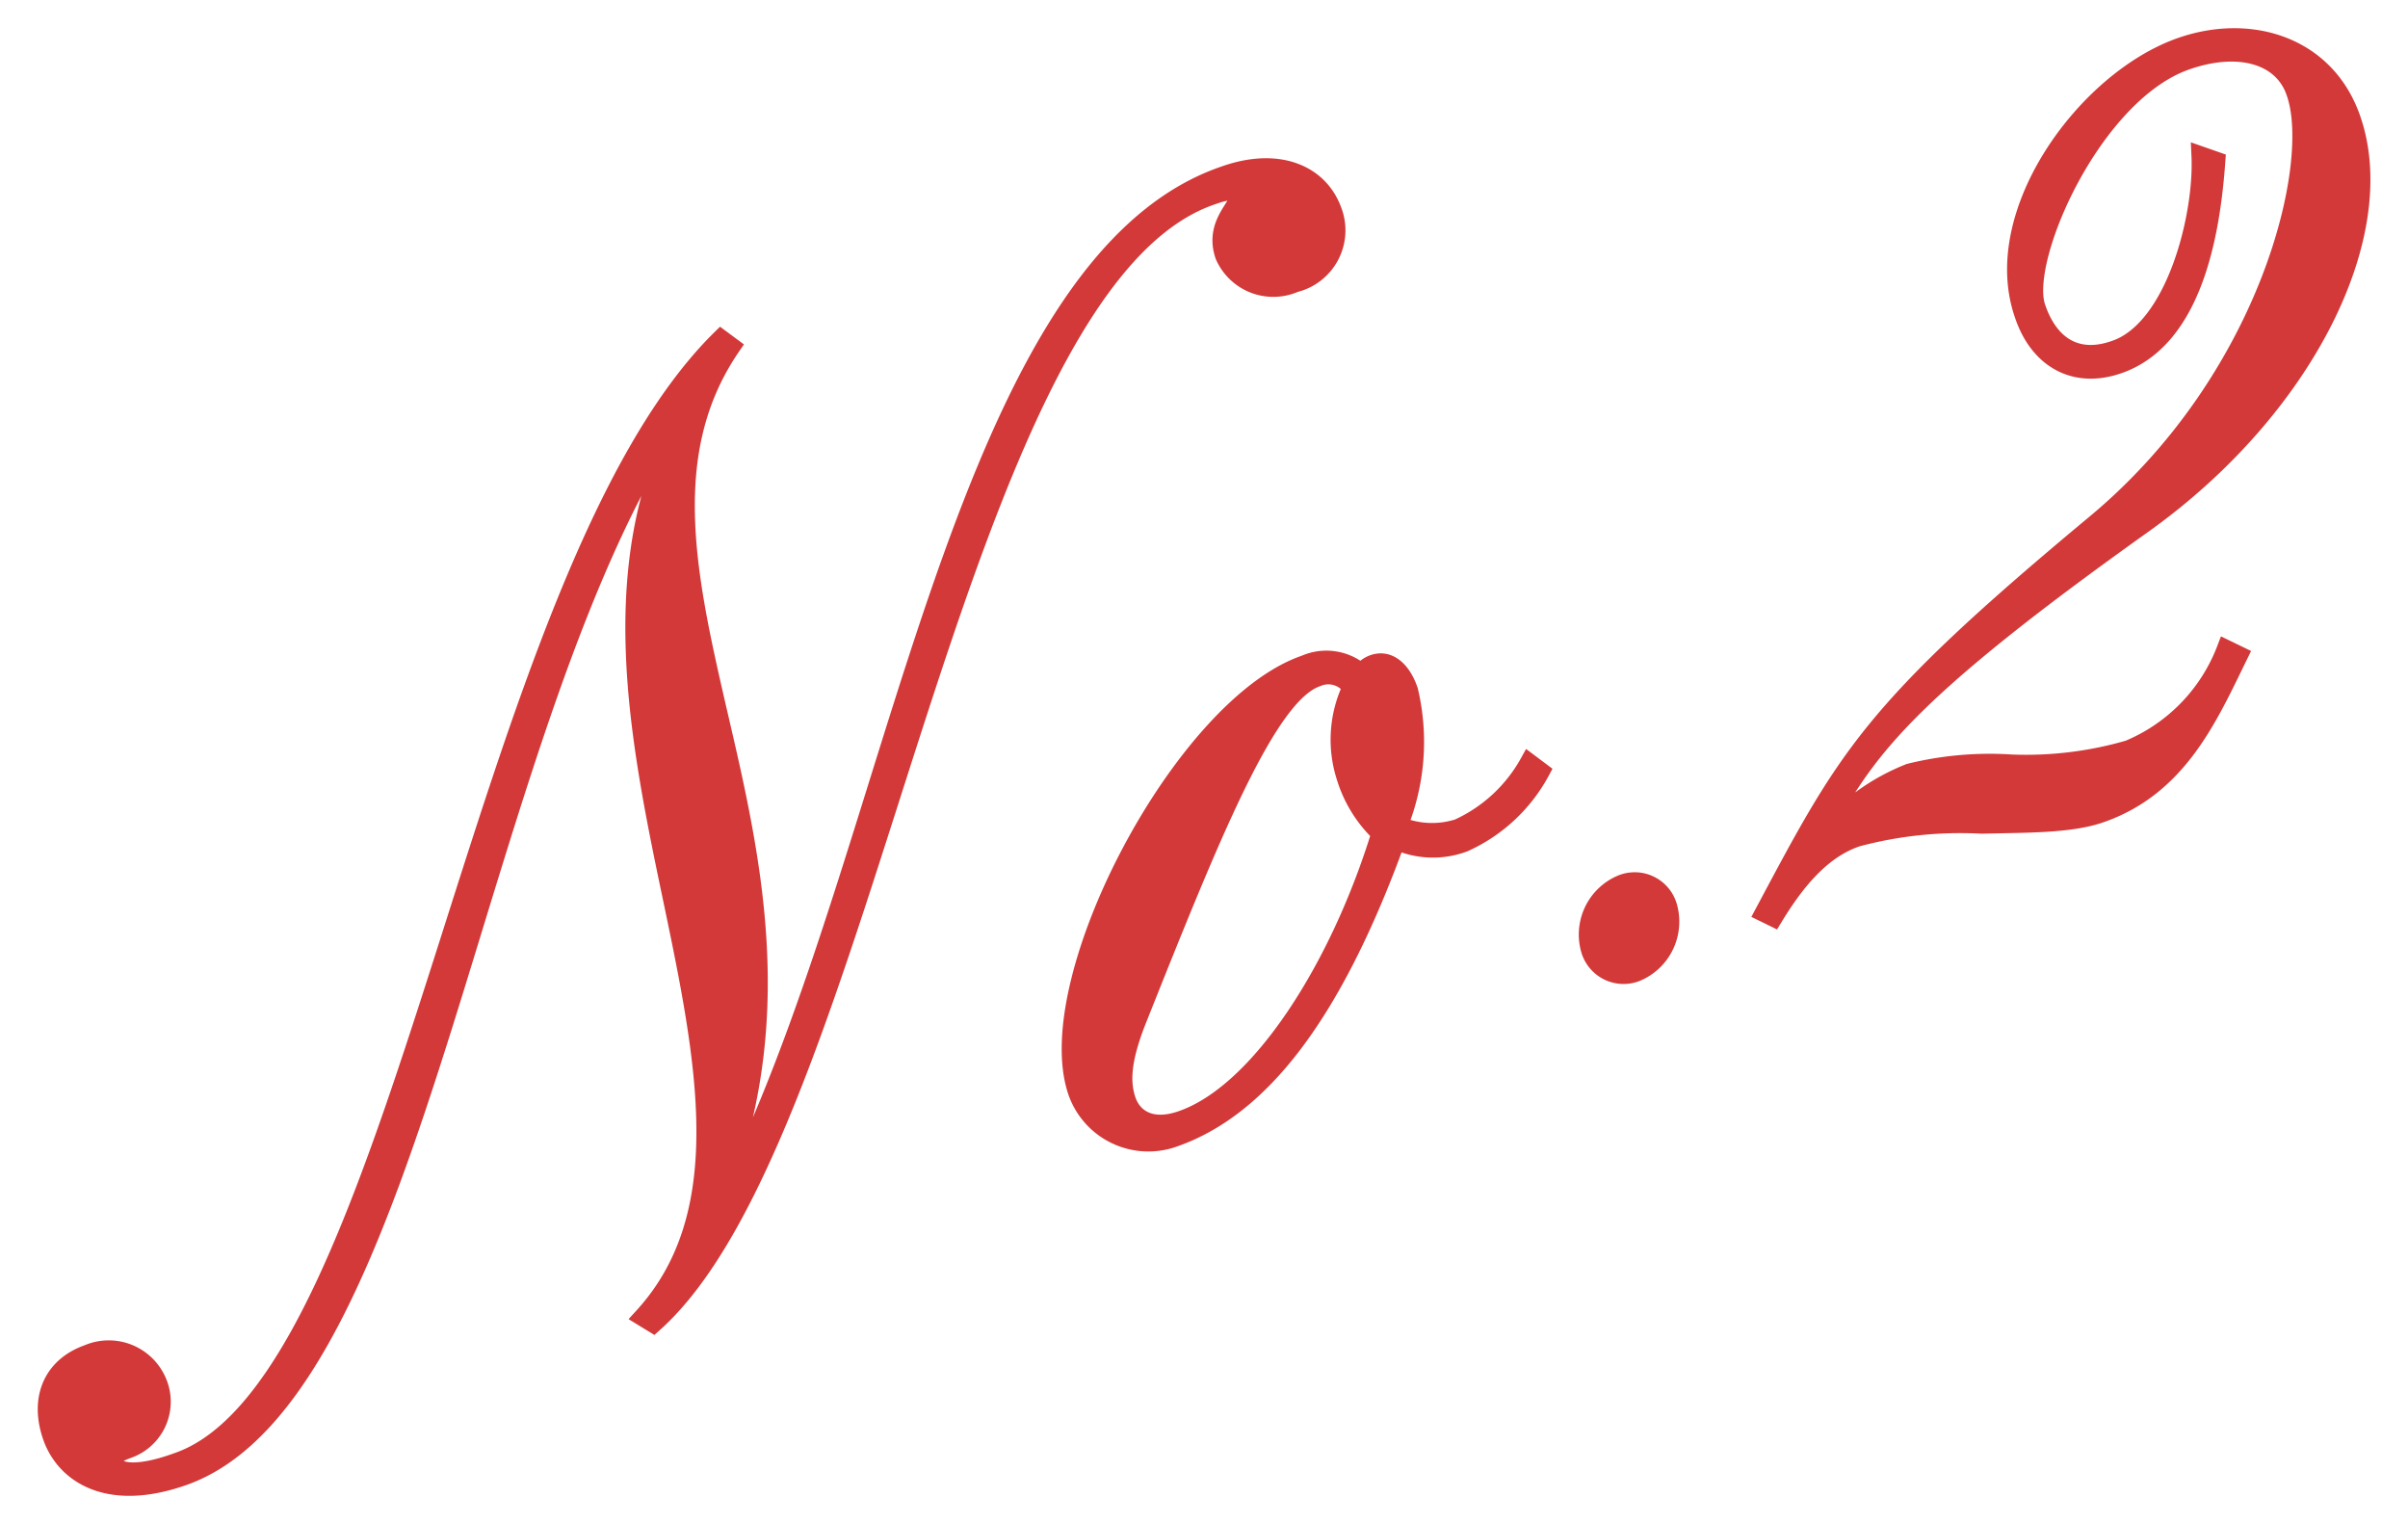 <svg xmlns="http://www.w3.org/2000/svg" viewBox="0 0 128 81"><defs><style>.cls-1{fill:#d33939;stroke:#d33939;stroke-miterlimit:10;}.cls-2{fill:none;}</style></defs><title>アセット 15</title><g id="レイヤー_2" data-name="レイヤー 2"><g id="文字"><path class="cls-1" d="M38.86,18.42c-4.1,6-2.15,13.12-.34,21s3.4,16.7-1.3,26.38l.16.08C47.52,48.44,50.24,14.39,65.1,9.32c2.82-1,5-.09,5.72,1.87a2.88,2.88,0,0,1-2,3.85,2.83,2.83,0,0,1-3.73-1.46c-.59-1.72.88-2.63.71-3.12s-.78-.28-1.39-.07C50.49,15.13,46.18,60.12,34.73,70.33L34.19,70c5-5.46,3.36-13.6,1.54-22.28s-3.7-18,.79-26.07l-.16-.08C25,37.94,22.44,74.11,9.67,78.48c-4,1.38-6.24-.2-6.91-2.16s0-3.68,1.93-4.36a2.8,2.8,0,0,1,3.67,1.49A2.66,2.66,0,0,1,6.83,77c-.8.28-.92.52-.86.71.21.61,1.36.76,3.45,0,12.1-4.13,15.93-46.91,28.9-59.69Z"/><path class="cls-1" d="M81.88,41a8.67,8.67,0,0,1-4.06,3.78,4.68,4.68,0,0,1-3.61-.13C70.86,53.88,67,58.88,62.35,60.48A4,4,0,0,1,57.26,58c-2-5.94,5.66-20.47,12.11-22.68a2.81,2.81,0,0,1,3,.47,1.28,1.28,0,0,1,.65-.5c.86-.29,1.53.44,1.86,1.42a11.83,11.83,0,0,1-.55,7.17,4.62,4.62,0,0,0,3.2.14,8.19,8.19,0,0,0,3.75-3.47Zm-10-4.44A1.52,1.52,0,0,0,70,36c-2.64.9-5.6,8.28-9.58,18.26-.84,2.14-.85,3.3-.54,4.22s1.25,1.63,2.91,1.06c4.17-1.42,8.41-8.07,10.61-15.25a6.87,6.87,0,0,1-1.84-2.94A6.46,6.46,0,0,1,71.84,36.57Z"/><path class="cls-1" d="M86.19,47a1.83,1.83,0,0,1,2.47,1.21A2.91,2.91,0,0,1,87,51.66a1.84,1.84,0,0,1-2.47-1.21A2.9,2.9,0,0,1,86.19,47Z"/><path class="cls-1" d="M117.79,8.56c-.26,3.64-1.15,9.43-5.21,10.81-2.33.8-4.23-.33-5-2.66C105.7,11.32,110.94,4.19,116,2.47c3.69-1.26,7.68,0,9,3.9,2.08,6.06-2.44,15.27-11,21.42C100.91,37.11,99.08,40,96.66,44.52l.24-.09a11.36,11.36,0,0,1,4.61-3.35,17.74,17.74,0,0,1,5.4-.48,19.6,19.6,0,0,0,6.25-.76,9.41,9.41,0,0,0,5.17-5.33l.66.32c-1.61,3.29-3.22,7-7.4,8.42-1.6.54-3.87.5-6.25.56a21.26,21.26,0,0,0-6.63.69c-2,.67-3.39,2.53-4.44,4.25l-.49-.24c4.42-8.28,5.59-10.67,17.6-20.66,9.24-7.67,12-19.13,10.65-22.93-.67-2-3-2.68-5.8-1.71-5,1.72-8.87,10.55-8,13.12.67,2,2.12,3,4.2,2.26,3.2-1.09,4.71-7.08,4.56-10.31Z"/><rect class="cls-2" width="128" height="81"/></g></g></svg>